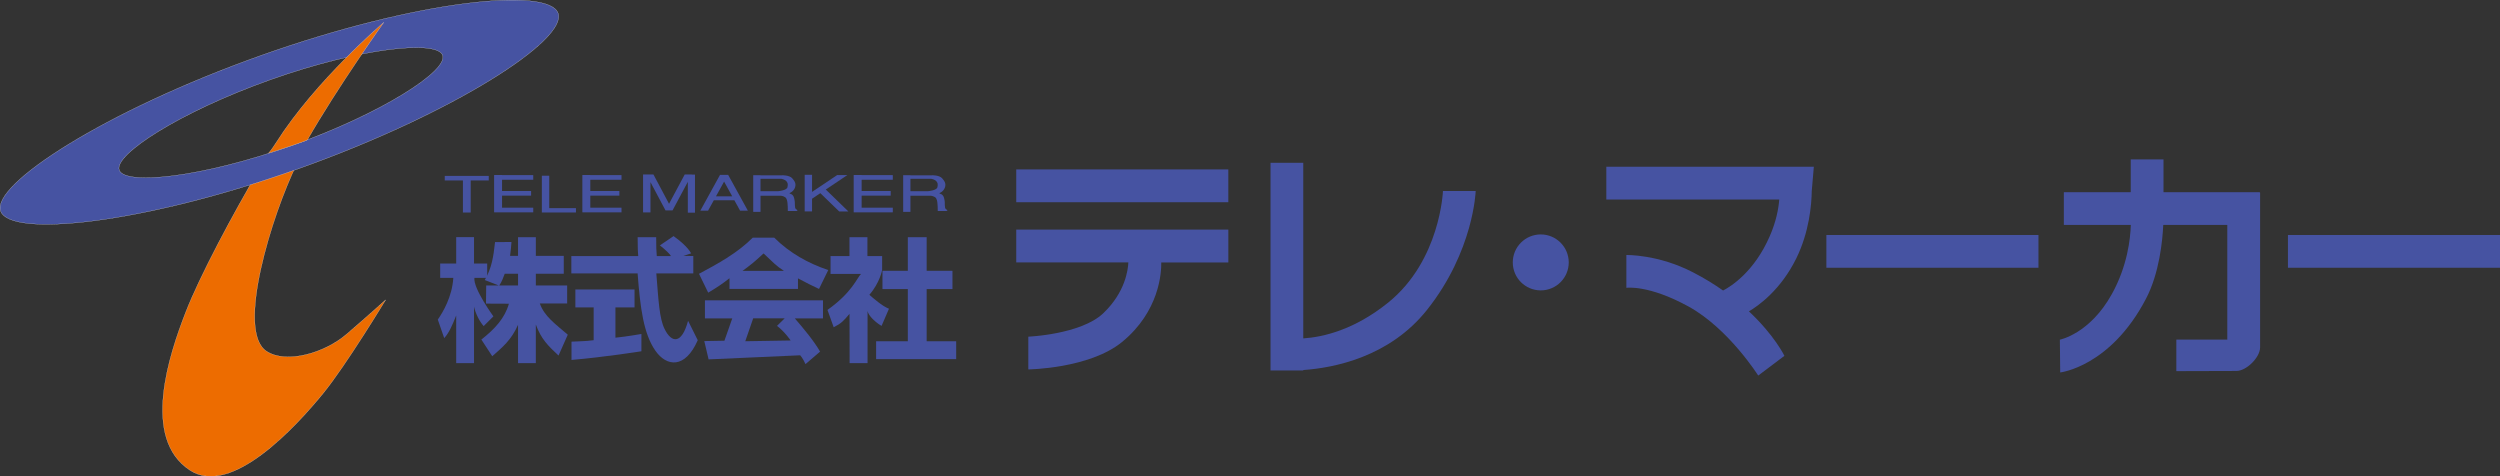 <?xml version="1.0" encoding="UTF-8"?>
<svg id="_レイヤー_2" data-name="レイヤー 2" xmlns="http://www.w3.org/2000/svg" viewBox="0 0 1973.54 376.08">
  <rect x="0" y="0" width="1973.54" height="376.08" fill="#333333" stroke="none"/>
  <defs>
    <style>
      .cls-1 {
        fill: #ed6c00;
      }

      .cls-1, .cls-2 {
        stroke: #fff;
        stroke-width: .15px;
      }

      .cls-3 {
        stroke-width: 0px;
      }

      .cls-3, .cls-2 {
        fill: #4653a2;
      }
    </style>
  </defs>
  <g id="_レイヤー_1-2" data-name="レイヤー 1">
    <g>
      <path class="cls-1" d="M304.41,236.74s-31.37,51.88-49.59,74.12c-21.24,25.95-72.23,81.68-104.8,60.4-38.6-25.16-16.55-91.08-3.3-125.08,10.79-27.83,37.12-77.29,58.73-113.85.63-1.07,1.86-3.15,1.86-3.15l28.54-2.76s-1.22,2.42-1.8,3.6c-19.03,38.87-48.14,131.44-23.58,147.31,16.04,10.37,46.24.92,62.76-13.21,16.55-14.16,31.18-27.39,31.18-27.39Z"/>
      <path class="cls-2" d="M440.6,10.48C433.11-10.47,329.17,0,206.06,43.78,82.97,87.52-6.96,145.73.51,166.68c7.46,20.96,111.42,10.46,234.52-33.26,123.08-43.75,213.01-101.97,205.58-122.94ZM230.18,114.97c-71.4,25.38-131.72,31.45-136.04,19.29-4.33-12.17,47.85-45.91,119.25-71.3,71.4-25.36,131.73-31.47,136.02-19.3,4.36,12.16-47.83,45.91-119.22,71.31Z"/>
      <path class="cls-1" d="M211.9,120.95s1.76-1.58,6.11-8.38c31.16-49.1,84.99-94.92,84.99-94.92,0,0-36.19,50.66-60.26,92.65-.61,1.07-30.83,10.64-30.83,10.64Z"/>
      <g>
        <polygon class="cls-3" points="385.83 138.86 351.1 138.86 351.1 142.45 365.43 142.45 365.43 167.77 371.57 167.77 371.57 142.45 385.83 142.45 385.83 138.86"/>
        <polygon class="cls-3" points="420.95 141.9 420.95 138.24 396.32 138.24 396.32 138.16 390.06 138.16 390.06 167.59 390.11 167.59 390.11 167.62 420.95 167.62 420.95 163.95 396.32 163.95 396.32 154.44 419.26 154.44 419.26 150.77 396.32 150.77 396.32 141.9 420.95 141.9"/>
        <polygon class="cls-3" points="490.62 141.9 490.62 138.24 466 138.24 466 138.16 459.73 138.16 459.73 167.59 459.8 167.59 459.8 167.62 490.62 167.62 490.62 163.95 466 163.95 466 154.44 488.95 154.44 488.95 150.77 466 150.77 466 141.9 490.62 141.9"/>
        <polygon class="cls-3" points="704.79 141.9 704.79 138.24 680.18 138.24 680.18 138.16 673.91 138.16 673.91 167.59 673.97 167.59 673.97 167.62 704.79 167.62 704.79 163.95 680.18 163.95 680.18 154.44 703.13 154.44 703.13 150.77 680.18 150.77 680.18 141.9 704.79 141.9"/>
        <polygon class="cls-3" points="454.67 164.32 433.59 164.32 433.59 138.71 427.75 138.71 427.75 167.74 433.59 167.74 433.59 167.74 454.67 167.74 454.67 164.32"/>
        <polygon class="cls-3" points="546.03 137.83 546.09 137.74 540.53 137.74 528.15 160.88 515.84 137.74 513.49 137.74 513.49 137.74 507.65 137.74 507.65 167.69 513.49 167.69 513.49 143.77 525.36 166.09 530.92 166.09 542.98 143.55 542.98 167.88 548.63 167.88 548.63 137.83 546.03 137.83"/>
        <path class="cls-3" d="M584.24,166.28h6.12l-15.55-28.26h-6.4l-15.54,28.26h6.1l4.51-8.17h16.25l4.5,8.17ZM565.21,155l6.4-11.67,6.42,11.67h-12.82Z"/>
        <path class="cls-3" d="M628.41,165.1c-.73-.53-.83-1.35-.92-3.19-.11-1.84.19-2.38-.59-5.52-.77-3.14-2.95-3.34-3.38-3.53-.44-.19-.05-.53-.05-.53,0,0,3.01-1.17,4.07-4.21,1.06-3.05-.05-5.03-2.22-7.46-2.2-2.42-7.91-2.32-7.91-2.32l-.02.06h-17.03v-.1h-5.75v28.93h5.75v-12.71h16.16c.61.09,1.85.31,2.44.71.84.53,1.55.44,2.27,2.71.74,2.27.69,8.62.69,8.62,0,0,6.19.06,6.82,0,.63-.06.83-.63.83-.63,0,0-.45-.3-1.16-.83ZM600.36,141.13h16.51c.61.14,2.93.72,3.89,1.89,1.05,1.27,1.45,2.23.87,4.8-.58,2.56-7.31,3.1-7.31,3.1h-13.96v-9.8Z"/>
        <path class="cls-3" d="M746.76,165.1c-.71-.53-.82-1.35-.91-3.19-.1-1.84.2-2.38-.57-5.52-.79-3.14-2.97-3.34-3.4-3.53-.44-.19-.05-.53-.05-.53,0,0,2.99-1.17,4.06-4.21,1.06-3.05-.05-5.03-2.23-7.46-2.18-2.42-7.9-2.32-7.9-2.32v.06h-17.05v-.1h-5.74v28.93h5.74v-12.71h16.16c.63.09,1.85.31,2.45.71.82.53,1.54.44,2.27,2.71.73,2.27.68,8.62.68,8.62,0,0,6.19.06,6.82,0,.64-.06.83-.63.83-.63,0,0-.43-.3-1.17-.83ZM718.72,141.13h16.5c.63.14,2.94.72,3.9,1.89,1.06,1.27,1.46,2.23.88,4.8-.59,2.56-7.31,3.1-7.31,3.1h-13.97v-9.8Z"/>
        <polygon class="cls-3" points="662.49 166.94 669.74 166.94 651.88 149.61 668.97 138.18 660.9 138.18 641.04 151.5 641.04 138 635.23 138 635.23 166.89 641.04 166.89 641.04 156.87 647.58 152.49 662.49 166.94"/>
      </g>
      <g>
        <rect class="cls-3" x="802.24" y="133.74" width="167.42" height="25.9"/>
        <rect class="cls-3" x="1441.78" y="185.51" width="167.41" height="25.85"/>
        <rect class="cls-3" x="1806.14" y="185.51" width="167.41" height="25.85"/>
        <path class="cls-3" d="M969.66,181.27h-167.42v25.89h88.5c-.24,5.79-2.43,23.61-19.82,40.14-17.64,16.75-59.15,18.47-59.15,18.47v25.86s48.1-.57,73.95-21.62c29.6-24.2,31.15-54.87,31-62.84h52.95v-25.89Z"/>
        <path class="cls-3" d="M1139.09,150.79s-2.02,54.77-43.17,88.02c-26.9,21.73-51.59,27.29-67.1,28.33v-138.61h-25.85v163.92h11.93c1.68.03,4.15.06,7.2,0h6.71v-.34c23.84-1.67,67.9-10.03,97.7-47.49,36.93-46.45,38.42-93.82,38.42-93.82h-25.85Z"/>
        <path class="cls-3" d="M1216.29,229.24c12.21,0,22.1-9.9,22.1-22.08s-9.89-22.1-22.1-22.1-22.08,9.91-22.08,22.1,9.87,22.08,22.08,22.08Z"/>
        <path class="cls-3" d="M1418.02,203.96c10.27-20.83,12.05-42.42,12.21-53.2l1.64-19.13h-163.81v25.88h136.52c-.61,7.42-2.46,17.38-7.44,28.78-12.22,28.18-30.51,39.72-36.91,43.05-6.94-4.88-14.76-9.75-23.56-14.26-27.69-14.43-52.79-13.76-52.79-13.76v25.88s17.42-2.63,49.12,14.79c31.58,17.39,54.97,54.48,54.97,54.48l20.67-15.57s-7.73-16.12-28.01-35.11c7.26-4.27,25.02-16.7,37.4-41.83Z"/>
        <path class="cls-3" d="M1783.93,152.02v-.31h-76.02v-25.89h-25.87v25.89h-52.81v25.87h52.86c-.31,11.04-2.71,32.38-14.84,54.36-17.4,31.61-41.16,36.21-41.16,36.21l.27,25.87s39.77-4.49,67.81-58.36c10.44-20.04,12.96-45.54,13.54-58.08h50.56v90.5h-40.24v24.9s39.51-.14,47.43-.14,18.7-10.69,18.7-18.62v-122.19h-.25Z"/>
      </g>
      <path class="cls-3" d="M448.22,264.21l-7.31,16.47c-8.42-7.87-13.81-13.17-17.91-24.52v30.52h-14.05v-30.28c-5.28,12.09-12.49,17.87-20.35,24.82l-8.6-13.17c10.76-8.45,18.46-16.84,21.75-28.29l-18.1-.08.18-14.32h9.88l-10.98-4.28c5.51-9.79,6.77-18.16,8.07-29.97l12.96-.07c-.18,2.92-.53,6.97-1.1,10.95h6.29v-14.75h14.05v14.75h22.06v14.09h-22.06v9.28h24.72v14.21h-21.57c3.6,10.18,12.12,16.06,22.07,24.64ZM408.95,225.36v-9.28h-10.49c-1.42,3.35-2.05,5.99-4.36,9.28h14.85Z"/>
      <path class="cls-3" d="M389.5,249.75l-7.68,7.67c-3.47-3.83-6.48-10.27-7.63-15.27v44.52h-14.06v-37.63c-2.82,7.11-5.55,13.67-9.45,17.88l-5.07-14.62c4.01-5.85,11.33-17.92,12.25-32.97h-10.37v-11.31h12.64v-20.8h14.06v20.8h10.4v11.31h-10.08c-1.12,8.28,14.99,30.41,14.99,30.41Z"/>
      <path class="cls-3" d="M550.81,268.58c-10.04,22.87-24.68,20.87-33.47,8.22-9.24-13.29-11.9-33.25-14-60.98h-52.31v-13.67h52.82c-.35-3.19-.48-8.31-.48-14.92h14.63c0,6.92.12,11.6.48,14.92h11.13c-.53-1.42-4.19-4.91-8.66-8.45l10.77-7.33c11.59,8.26,13.83,13.64,13.83,13.64l-6.03,2.02,7.78.05v13.75h-29.19c1.75,21.82,2.41,35.5,6.51,43.85,5.5,11.23,13.52,12.32,18.56-6.44l7.65,15.35ZM506.34,277.29s-28.16,4.52-55.19,6.86v-14.44c7.02-.46,9.75-.14,17.5-1.15v-25.91h-14.44v-14.16h46.71v14.16h-15.08v23.93c9.02-.9,20.5-2.94,20.5-2.94v13.66Z"/>
      <path class="cls-3" d="M653.82,213.2l-7.27,14.89c-4.65-2.12-10.77-5.23-16.62-8.34v8.32h-54.07v-8.43c-5.64,4.52-10.52,7.66-16.79,11.39l-7.27-14.89c15.5-8.29,30.02-16.19,42.43-28.52h16.96c12.41,12.33,26.93,20.23,42.63,25.58ZM647.39,277.57l-11.52,9.87c-2-4.59-4.18-6.97-4.18-6.97l-72.32,3.23-3.39-14.45c2.99,0,15.89-.29,15.89-.29l6.2-17.63h-21.59v-14.24h93.2v14.24h-22.24c7.02,8.12,15.39,18.19,19.94,26.25ZM618.87,213.85c-6.23-3.97-8.95-7.13-16.1-13.78-7.26,6.76-10.42,9.26-16.64,13.78h32.74ZM619.41,251.32h-24.84l-6.24,18.06,35.84-.6s-4.57-6.77-10.78-11.54l6.02-5.92Z"/>
      <path class="cls-3" d="M754.82,283.49h-63.2v-14.07h25.02v-41.2h-20.01v-14.47h20.01v-26.5h14.88v26.5h20.36v14.47h-20.36v41.2h23.3v14.07ZM701.77,243.72l-5.86,13.56c-4.54-2.67-10.29-7.77-11.06-11.78v41.18h-14.15l-.08-38.94c-4.87,5.83-6.45,7.48-12.49,10.6l-4.91-13.69c19.5-13.81,23.19-25.13,26.48-28.42h-24.06v-14.08h14.94v-14.9h14.18v14.9h11.61v10.96s-1.66,9.92-10.08,19.63c3.39,2.85,9.73,8.66,15.46,11Z"/>
    </g>
  </g>
</svg>